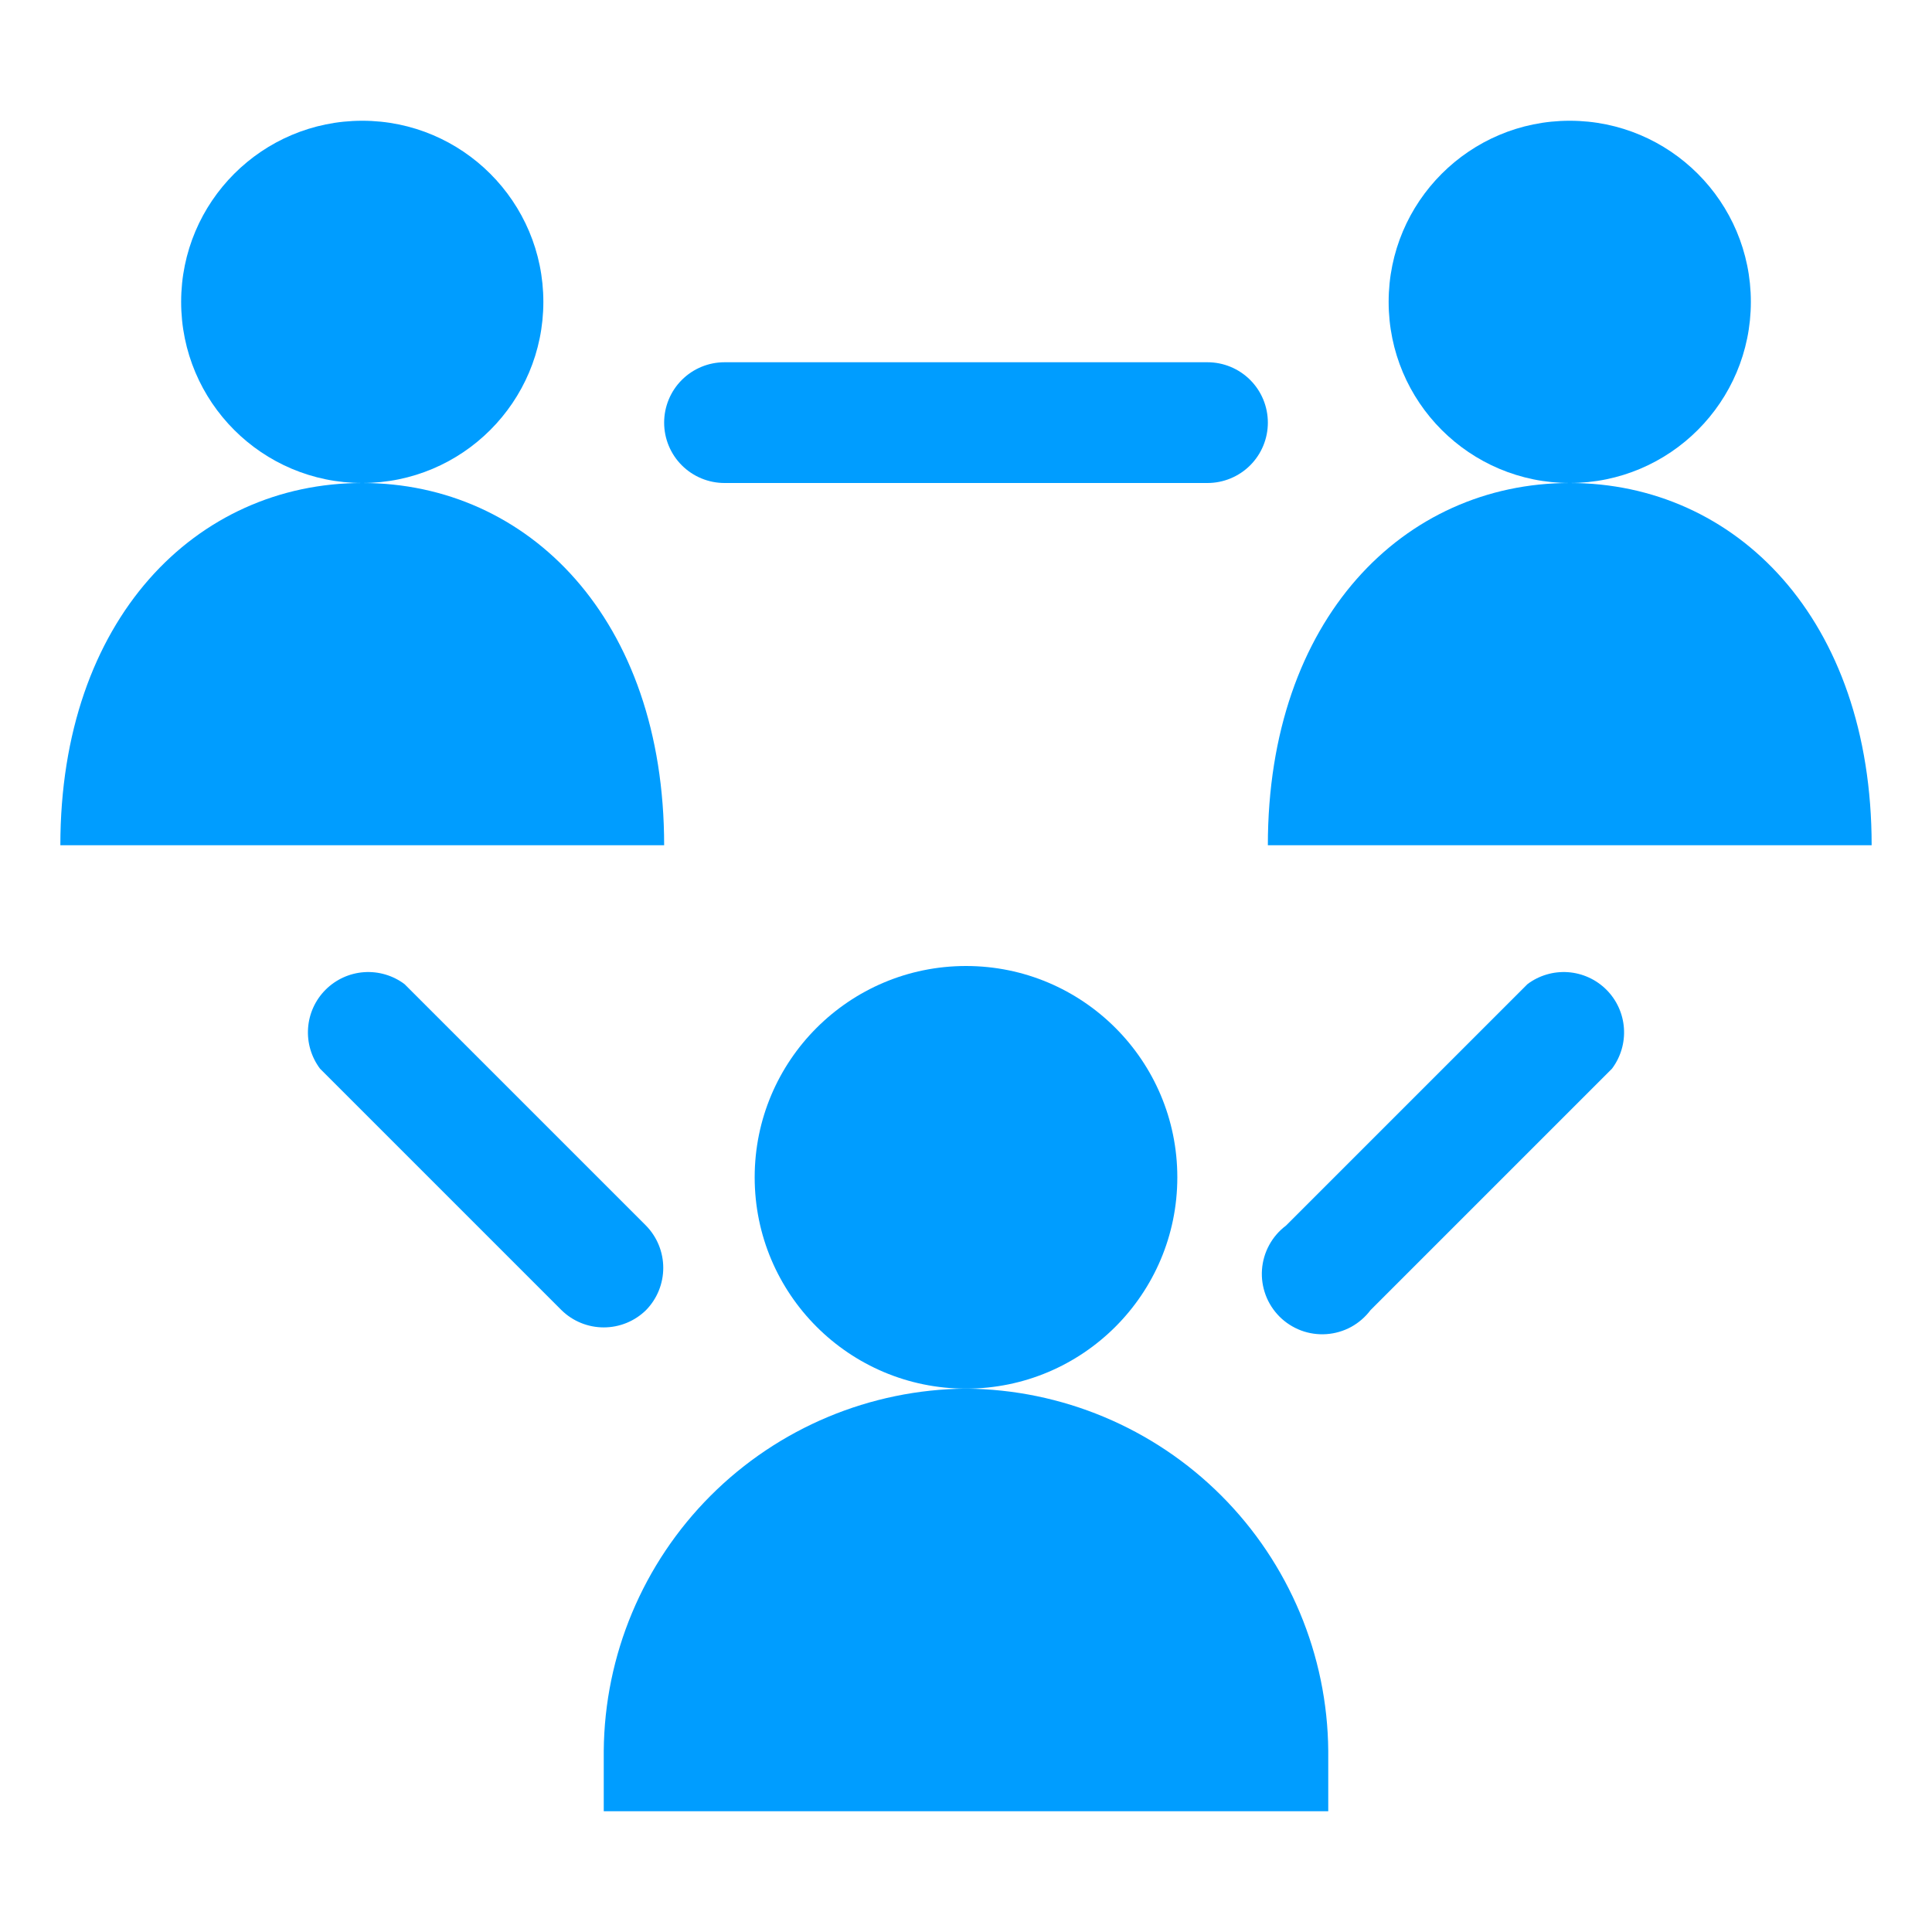 <svg width="50" height="50" viewBox="0 0 50 50" fill="none" xmlns="http://www.w3.org/2000/svg">
<path d="M25 35.938C28.02 35.938 30.469 33.489 30.469 30.469C30.469 27.448 28.02 25 25 25C21.98 25 19.531 27.448 19.531 30.469C19.531 33.489 21.98 35.938 25 35.938Z" fill="#009DFF"/>
<path d="M25 35.938C22.52 35.958 20.147 36.952 18.393 38.706C16.64 40.46 15.645 42.832 15.625 45.312V46.875H34.375V45.312C34.355 42.832 33.36 40.46 31.607 38.706C29.853 36.952 27.48 35.958 25 35.938Z" fill="#009DFF"/>
<path d="M40.625 12.5C43.214 12.5 45.312 10.401 45.312 7.812C45.312 5.224 43.214 3.125 40.625 3.125C38.036 3.125 35.938 5.224 35.938 7.812C35.938 10.401 38.036 12.5 40.625 12.5Z" fill="#009DFF"/>
<path d="M40.625 12.5C36.328 12.5 32.812 16.016 32.812 21.875H48.438C48.438 16.016 44.922 12.5 40.625 12.5Z" fill="#009DFF"/>
<path d="M9.375 12.5C11.964 12.5 14.062 10.401 14.062 7.812C14.062 5.224 11.964 3.125 9.375 3.125C6.786 3.125 4.688 5.224 4.688 7.812C4.688 10.401 6.786 12.5 9.375 12.5Z" fill="#009DFF"/>
<path d="M9.375 12.5C5.078 12.5 1.562 16.016 1.562 21.875H17.188C17.188 16.016 13.672 12.5 9.375 12.5Z" fill="#009DFF"/>
<path d="M16.719 33.906C17.005 33.614 17.165 33.221 17.165 32.812C17.165 32.404 17.005 32.011 16.719 31.719L10.469 25.469C10.168 25.243 9.796 25.134 9.42 25.16C9.045 25.187 8.692 25.348 8.426 25.614C8.16 25.88 7.999 26.233 7.973 26.608C7.946 26.983 8.056 27.355 8.281 27.656L14.531 33.906C14.823 34.193 15.216 34.353 15.625 34.353C16.034 34.353 16.427 34.193 16.719 33.906V33.906ZM39.531 25.469L33.281 31.719C33.102 31.853 32.954 32.024 32.847 32.221C32.74 32.417 32.676 32.635 32.66 32.858C32.644 33.081 32.677 33.305 32.755 33.515C32.833 33.725 32.956 33.915 33.114 34.074C33.272 34.232 33.463 34.354 33.672 34.433C33.882 34.511 34.106 34.543 34.33 34.527C34.553 34.511 34.77 34.448 34.967 34.341C35.163 34.233 35.334 34.085 35.469 33.906L41.719 27.656C41.944 27.355 42.054 26.983 42.027 26.608C42.001 26.233 41.84 25.88 41.574 25.614C41.308 25.348 40.955 25.187 40.58 25.16C40.204 25.134 39.832 25.243 39.531 25.469ZM18.75 12.5H31.25C31.664 12.5 32.062 12.335 32.355 12.042C32.648 11.749 32.812 11.352 32.812 10.938C32.812 10.523 32.648 10.126 32.355 9.833C32.062 9.54 31.664 9.375 31.25 9.375H18.75C18.336 9.375 17.938 9.54 17.645 9.833C17.352 10.126 17.188 10.523 17.188 10.938C17.188 11.352 17.352 11.749 17.645 12.042C17.938 12.335 18.336 12.5 18.75 12.5V12.5Z" fill="#009DFF"/>
</svg>
